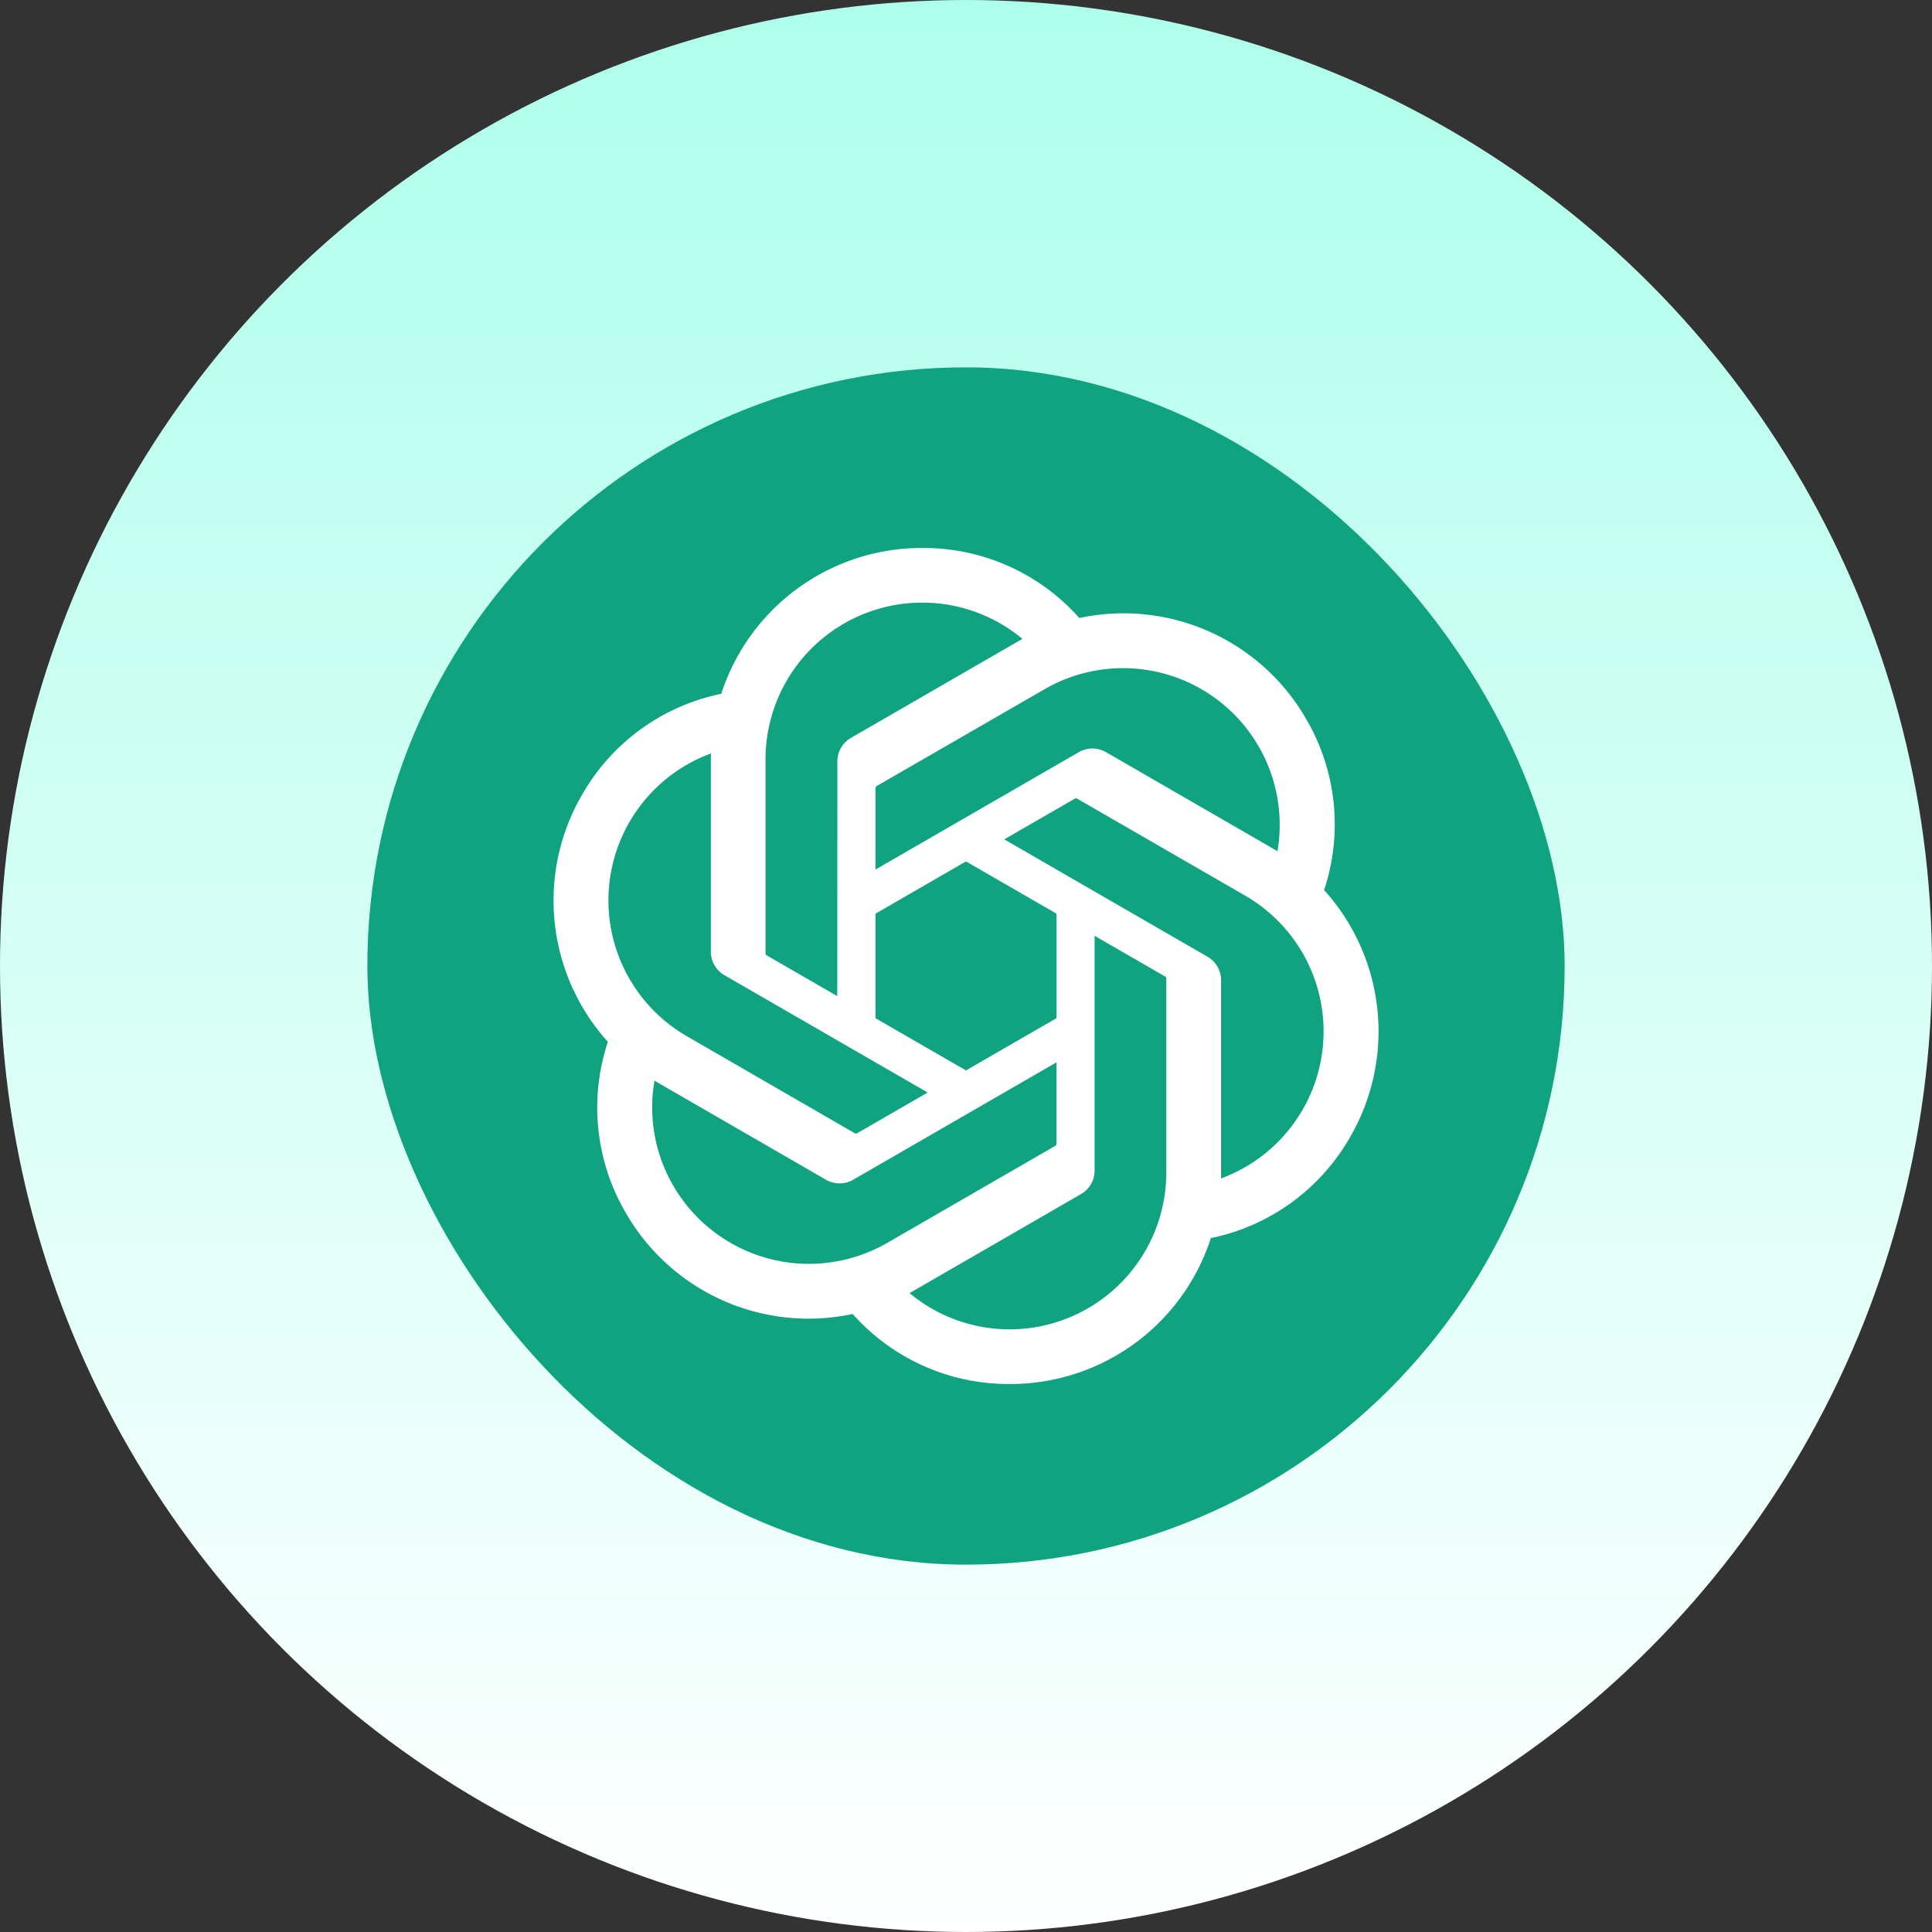 <svg xmlns="http://www.w3.org/2000/svg" xmlns:xlink="http://www.w3.org/1999/xlink" width="100" height="100" viewBox="0 0 142 142">
  <rect x="0" y="0" width="142" height="142" fill="#333333" stroke="none"/>
  <defs>
    <linearGradient id="linear-gradient" x1="0.5" x2="0.5" y2="1" gradientUnits="objectBoundingBox">
      <stop offset="0" stop-color="#adffeb"/>
      <stop offset="1" stop-color="#fff"/>
    </linearGradient>
  </defs>
  <g id="Group_7879" data-name="Group 7879" transform="translate(-134 -4437)">
    <circle id="Ellipse_54" data-name="Ellipse 54" cx="71" cy="71" r="71" transform="translate(134 4437)" fill="url(#linear-gradient)"/>
    <g id="chatgpt-icon" transform="translate(165.469 4468.468)">
      <rect id="Rectangle_175" data-name="Rectangle 175" width="88" height="88" rx="44" transform="translate(-4.469 -4.468)" fill="#10a37f"/>
      <path id="Path_49635" data-name="Path 49635" d="M171.322,137.931a15.309,15.309,0,0,0-1.314-12.571,15.486,15.486,0,0,0-16.676-7.43,15.309,15.309,0,0,0-11.449-5.147h-.134A15.487,15.487,0,0,0,127.017,123.5a15.311,15.311,0,0,0-10.235,7.426,15.481,15.481,0,0,0,1.9,18.152A15.321,15.321,0,0,0,120,161.653a15.486,15.486,0,0,0,16.675,7.43,15.312,15.312,0,0,0,11.45,5.147h.137A15.483,15.483,0,0,0,163,163.505a15.314,15.314,0,0,0,10.235-7.427,15.481,15.481,0,0,0-1.906-18.145Zm-23.1,32.282h-.016a11.493,11.493,0,0,1-7.355-2.665q.184-.1.363-.206l12.235-7.067a1.99,1.99,0,0,0,1.006-1.729V141.286l5.171,2.986a.184.184,0,0,1,.1.142V158.7A11.53,11.53,0,0,1,148.226,170.214Zm-24.741-10.567a11.482,11.482,0,0,1-1.374-7.716c.091.055.25.151.364.217l12.235,7.067a1.993,1.993,0,0,0,2.01,0l14.937-8.625v5.982a.185.185,0,0,1-.074.148l-12.368,7.141a11.527,11.527,0,0,1-15.729-4.214Zm-3.219-26.71a11.477,11.477,0,0,1,5.994-5.049c0,.105-.006.292-.006.422v14.146a1.989,1.989,0,0,0,1,1.727l14.938,8.624-5.171,2.986a.185.185,0,0,1-.174.016l-12.37-7.147a11.526,11.526,0,0,1-4.214-15.724h0Zm42.488,9.887L147.816,134.2l5.171-2.985a.185.185,0,0,1,.174-.016l12.369,7.141a11.518,11.518,0,0,1-1.78,20.781V144.564a.139.139,0,0,0,0-.016,1.988,1.988,0,0,0-1-1.723Zm5.147-7.747q-.18-.111-.363-.217L155.3,127.793a1.995,1.995,0,0,0-2.01,0l-14.938,8.625v-5.982a.186.186,0,0,1,.074-.148l12.368-7.135a11.516,11.516,0,0,1,17.1,11.924Zm-32.357,10.644-5.172-2.986a.184.184,0,0,1-.1-.142V128.309a11.517,11.517,0,0,1,18.884-8.845c-.091.052-.254.142-.362.207l-12.235,7.067a1.989,1.989,0,0,0-1.005,1.728v.011Zm2.809-6.057,6.653-3.843,6.653,3.84v7.683l-6.653,3.84-6.653-3.84Z" transform="translate(-105.472 -103.975)" fill="#fff"/>
    </g>
  </g>
</svg>

